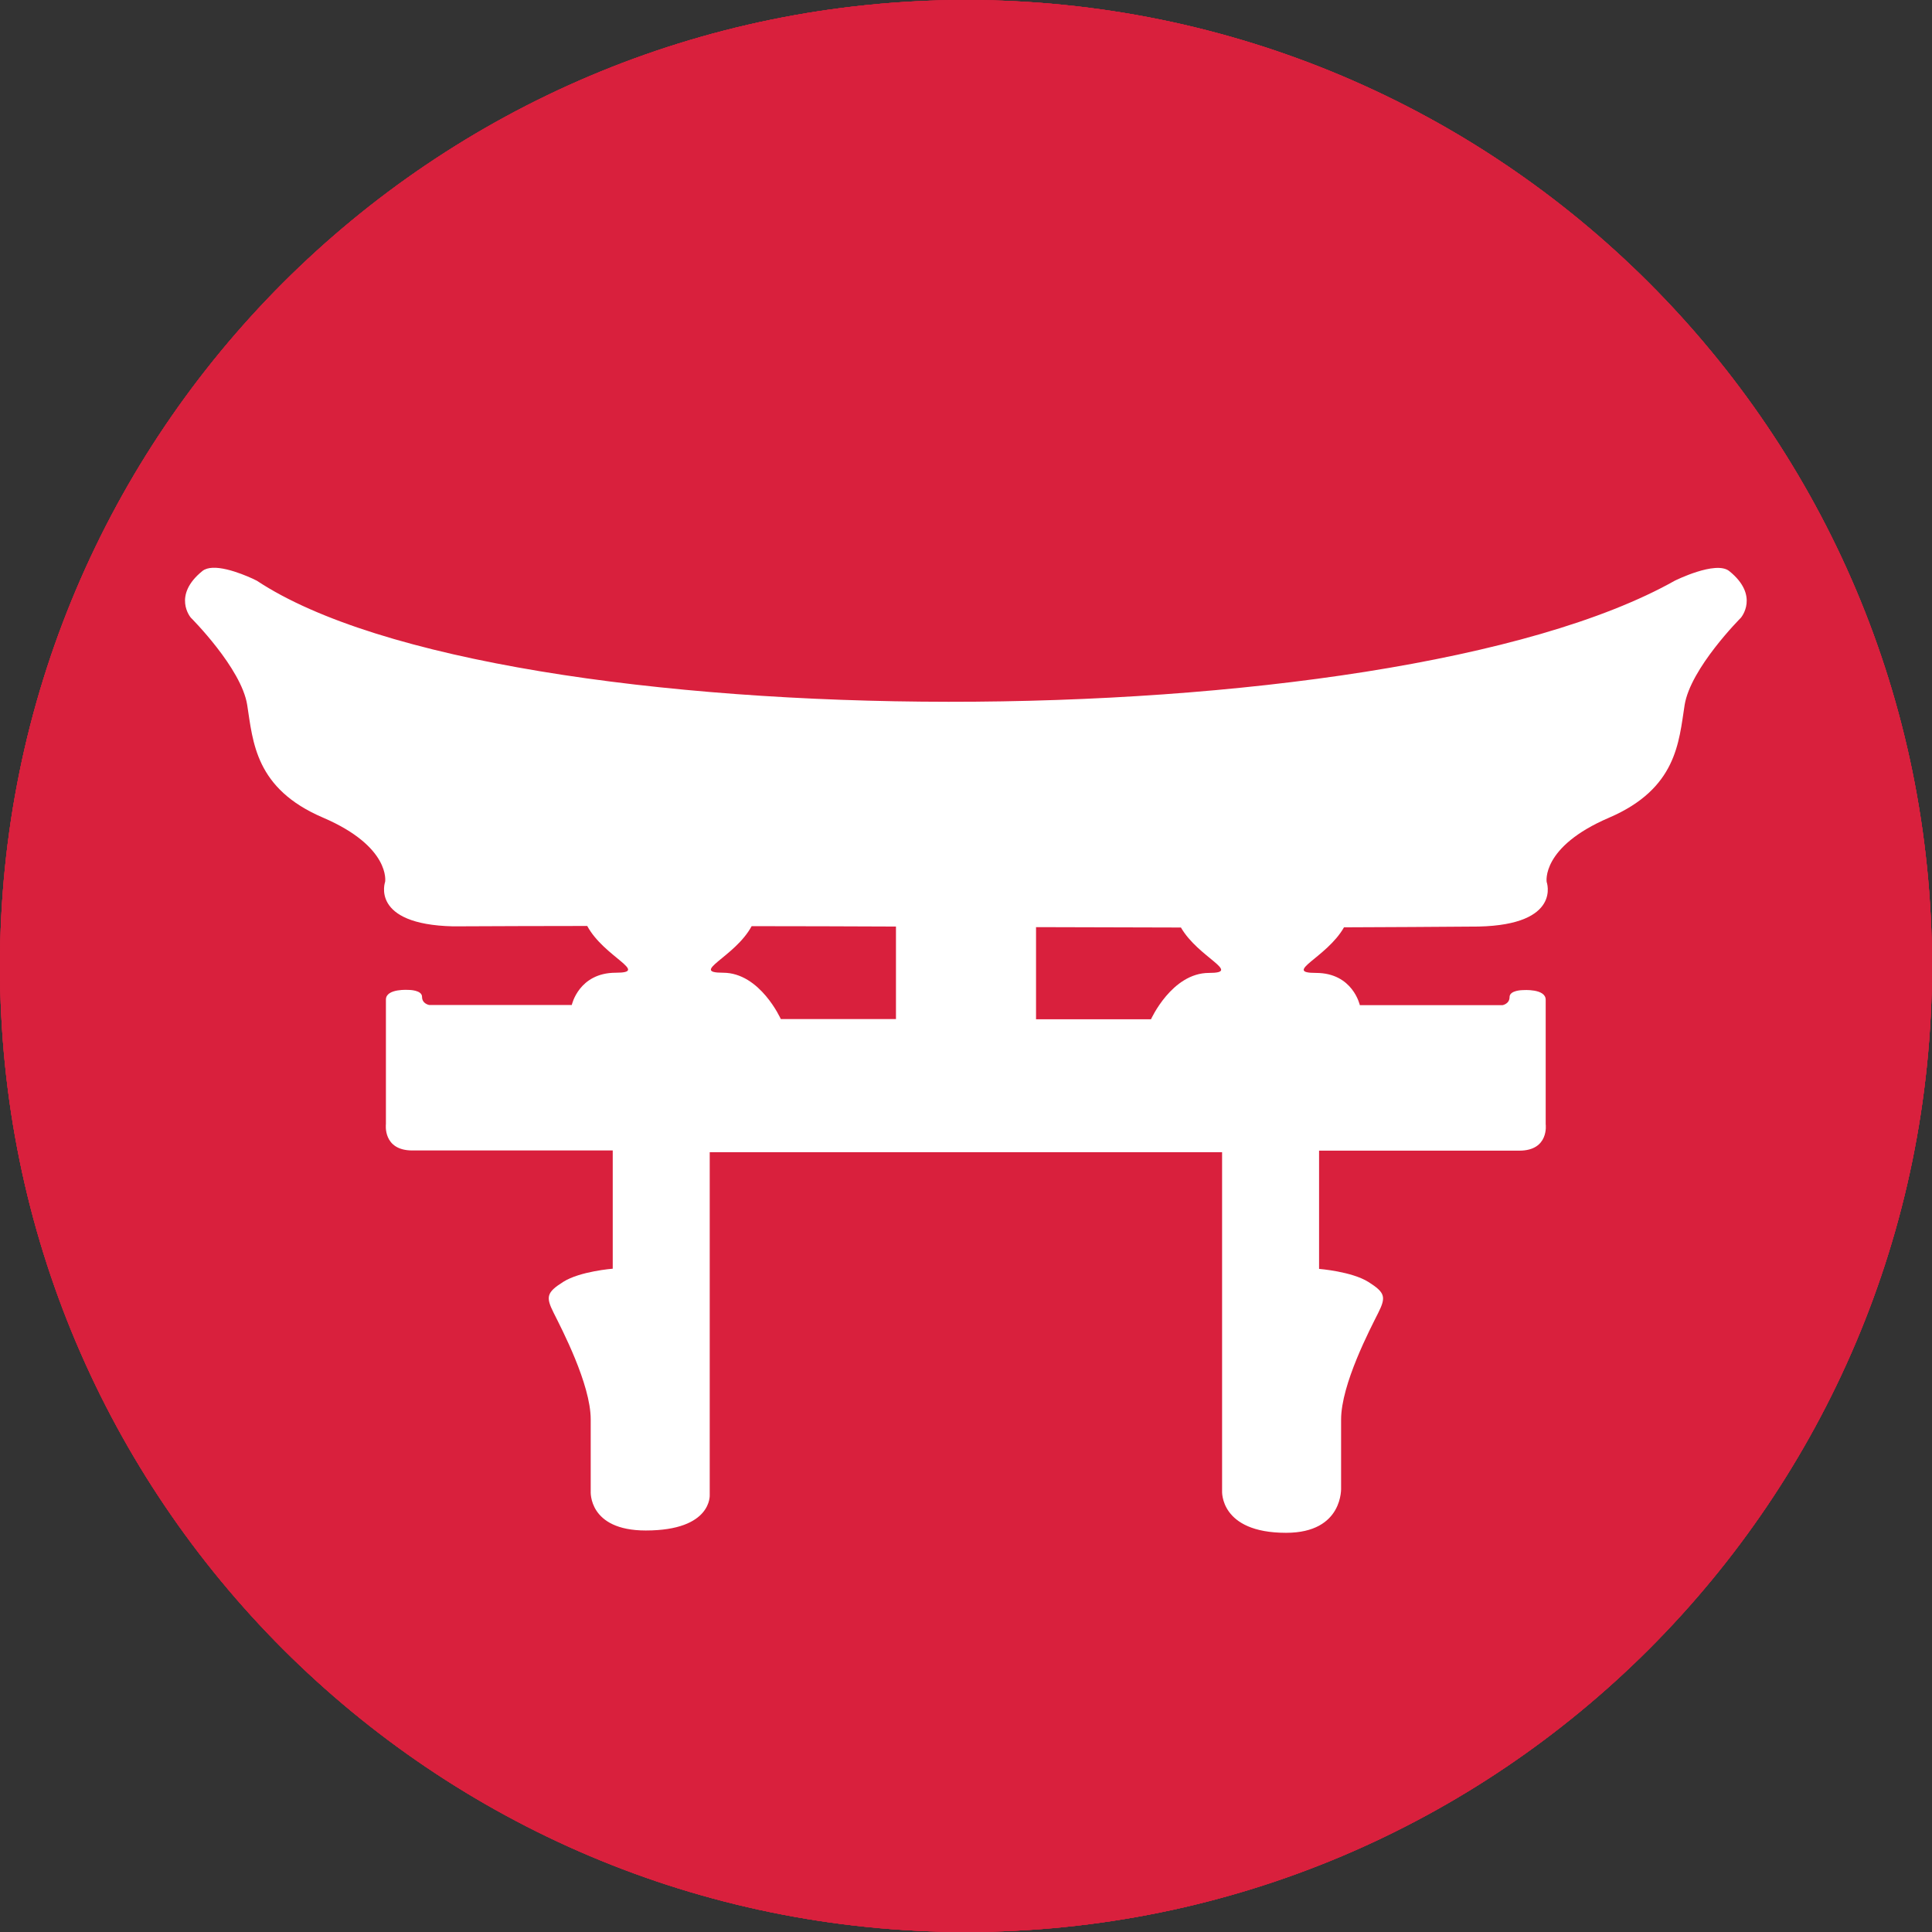 <?xml version="1.0" encoding="utf-8"?>
<!-- Generator: Adobe Illustrator 24.0.1, SVG Export Plug-In . SVG Version: 6.00 Build 0)  -->
<svg version="1.1" xmlns="http://www.w3.org/2000/svg" xmlns:xlink="http://www.w3.org/1999/xlink" x="0px" y="0px"
	 viewBox="0 0 100 100" enable-background="new 0 0 100 100" xml:space="preserve">
<rect x="0" y="0" width="100" height="100" fill="#333333" stroke="none"/>
<g id="Braunschweig">
	<path fill="#D9203D" d="M50,100c27.61,0,50-22.38,50-50c0-27.62-22.39-50-50-50C22.39,0,0,22.38,0,50C0,77.62,22.39,100,50,100"/>
	<path fill="#FFFFFF" d="M65.78,47.07H40.55c0.05-1.33-0.3-2.86,0-4.14c0.24-1.05-0.01-1.06,0.56-1.76
		c0.17-0.21,1.01-1.55,1.24-1.69c0.9-0.57,3.83-0.02,4.91-0.02c2.75,0,5.47-0.16,8.21-0.17c1.85,0,3.35-0.01,4.56,1.36
		c1.58,1.8,2.2,3.22,4.36,4.53c0.71,0.43,0.67,0.07,1.13,0.8C65.65,46.2,65.72,46.61,65.78,47.07 M73.9,47.07h-3.36
		c-1.13-2.92-3.66-4.85-5.01-8.2c-0.51-1.27-0.25-4.01-1.01-5.06c-0.5-0.69-0.11-0.11-0.5-0.69c-1.31-1.98-5.9-3.14-8.21-3.23
		c-4.35-0.16-8.63,0.87-12.13-1.88c-1.58-1.24-5.57-6.83-6.82-8.23c-2.72-3.03-3.88-0.58-6.77,0.49c-1.15,0.43-3.37,1.53-3.81,2.8
		c-0.91,2.62,2.14,0.71,2.45,1.99c0.28,1.17-3.64,0.79-0.9,2.79c1.16,0.85,3.75,0.53,4.43,1.7c0.61,1.05,0,4.2,0,5.48
		c-0.01,2.25,0.72,4.23,2.28,5.52c1.79,1.47,2.51,0.76,2.67,3.05c0.1,1.51,0.25,2.43-0.51,3.48h-5.63v34.62H73.9V47.07z"/>
</g>
<g id="Hong_Kong">
	<g>
		<path fill="#D9203D" d="M50,100c27.61,0,50-22.38,50-50c0-27.62-22.39-50-50-50C22.39,0,0,22.38,0,50C0,77.62,22.39,100,50,100"/>
		<g>
			<path fill="#FFFFFF" d="M48.13,50.91c-9.31-3.76-13.82-14.36-10.06-23.68c2.99-7.41,10.48-12,18.44-11.31
				c-2.95,1.45-4.87,4.99-2.45,8.65c2.67,4.01,1.18,10.8-3.99,13.23C46.05,39.69,42.76,45.99,48.13,50.91"/>
			<path fill="#FFFFFF" d="M48.13,50.91c0.7-10.02,9.39-17.58,19.41-16.89C75.52,34.58,82.2,40.28,84,48.07
				c-2.29-2.36-6.25-3.09-8.98,0.35c-3,3.77-9.91,4.45-13.82,0.28C58.16,45.46,51.15,44.29,48.13,50.91"/>
			<path fill="#FFFFFF" d="M48.13,50.91c-6.45,7.7-17.93,8.7-25.63,2.25c-6.13-5.14-8.18-13.68-5.06-21.04
				c0.47,3.25,3.24,6.17,7.48,5c4.64-1.29,10.64,2.22,11.35,7.89C36.82,49.43,41.8,54.5,48.13,50.91"/>
			<path fill="#FFFFFF" d="M48.13,50.91c9.75-2.44,19.62,3.49,22.06,13.24c1.94,7.76-1.42,15.87-8.28,19.99
				c1.53-2.9,1.01-6.9-3.11-8.44c-4.51-1.68-7.3-8.05-4.54-13.05C56.41,58.76,55.36,51.73,48.13,50.91"/>
			<path fill="#D4072D" d="M48.22,51.18c7.93-0.68,13.63,6.62,13.85,12.8l0.52-0.03c-0.1-5.78-5.71-14.08-14.45-13.29L48.22,51.18z"
				/>
			<polygon fill="#D4072D" points="46.5,31.95 48.77,26.72 43.86,29.61 49.53,30.16 45.26,26.38 			"/>
			<path fill="#D4072D" d="M48.22,50.64c-6.81-4.11-7.14-13.37-3.68-18.5l-0.44-0.28c-3.32,4.74-3.66,14.74,3.88,19.24L48.22,50.64z
				"/>
			<polygon fill="#D4072D" points="65.66,43.49 71.34,44.04 67.06,40.26 68.3,45.83 70.57,40.6 			"/>
			<path fill="#D4072D" d="M48.42,50.91c1.81-7.75,10.51-10.92,16.45-9.22l0.13-0.5c-5.53-1.7-15.15,1.08-17.1,9.64L48.42,50.91z"/>
			<polygon fill="#D4072D" points="29.59,46.61 25.32,42.83 26.56,48.4 28.83,43.17 23.92,46.06 			"/>
			<path fill="#D4072D" d="M47.9,50.74c-6.01,5.21-14.92,2.66-18.73-2.21l-0.4,0.33c3.48,4.62,12.89,8.03,19.5,2.26L47.9,50.74z"/>
			<polygon fill="#D4072D" points="60.6,65.29 61.84,70.85 64.11,65.62 59.2,68.52 64.87,69.07 			"/>
			<g>
				<path fill="#FFFFFF" d="M48.13,50.91c5.33,8.52,2.74,19.74-5.78,25.07c-6.78,4.24-15.53,3.55-21.57-1.69
					c3.24,0.56,6.88-1.18,7.07-5.57c0.2-4.82,5.4-9.43,11.01-8.36C43.23,61.21,49.59,58.04,48.13,50.91"/>
				<polygon fill="#D4072D" points="38.31,67.21 33.4,70.11 39.07,70.65 34.8,66.88 36.04,72.44 				"/>
				<path fill="#D4072D" d="M47.9,51.08c3.09,7.33-2.08,15.01-7.89,17.13l0.19,0.49c5.47-1.88,11.62-9.78,8.17-17.85L47.9,51.08z"/>
			</g>
		</g>
	</g>
</g>
<g id="Shenzen">
	<g>
		<path fill="#D9203D" d="M50,100c27.61,0,50-22.38,50-50c0-27.62-22.39-50-50-50C22.39,0,0,22.38,0,50C0,77.62,22.39,100,50,100"/>
		<path fill="#FFFFFF" d="M79.51,59.89c-1.35,0.17-2.7,0.33-4.08,0.51c-0.23-2.3-0.46-4.58-0.67-6.78c2.04-0.18,4.04-0.26,6.01-0.56
			c2.41-0.36,4.79-0.91,7.18-1.39c0.13-0.03,0.3-0.21,0.33-0.34c0.21-0.82,0.41-1.65,0.57-2.49c0.05-0.27,0.17-0.38,0.42-0.44
			c0.78-0.19,1.56-0.42,2.35-0.6c0.44-0.1,0.72-0.25,0.69-0.77c-0.02-0.29,0.08-0.59,0.11-0.88c0.08-0.83,0.15-1.66,0.24-2.54
			c-0.24,0.07-0.39,0.1-0.54,0.15c-5.46,1.59-11,2.2-16.67,1.59c-4.16-0.45-8.16-1.5-12.01-3.12c-4.8-2.02-9.13-4.81-13.08-8.18
			c-0.28-0.24-0.45-0.24-0.75-0.01c-1.88,1.44-3.72,2.95-5.7,4.25c-6.79,4.45-14.22,6.98-22.36,7.28
			c-3.63,0.14-7.23-0.24-10.77-1.06c-1.13-0.26-2.25-0.56-3.39-0.85c-0.01,0.07-0.03,0.14-0.03,0.2c0.12,1.19,0.23,2.37,0.37,3.56
			c0.01,0.11,0.21,0.26,0.34,0.29c0.87,0.25,1.75,0.47,2.63,0.69c0.25,0.06,0.37,0.17,0.42,0.44c0.14,0.78,0.35,1.55,0.5,2.33
			c0.06,0.34,0.22,0.49,0.55,0.57c3.62,0.88,7.27,1.54,11,1.72c0.68,0.03,1.35,0.06,2.05,0.1c-0.23,2.29-0.45,4.56-0.68,6.85
			c-1.39-0.17-2.75-0.34-4.08-0.5c0,1.7,0,4.55,0,6.25h59.07C79.51,64.44,79.51,61.59,79.51,59.89z M47.03,61.59
			c-4.32,0-8.6,0-12.94,0c0-0.61,0-1.21,0-1.88c-1.18,0.17-2.29,0.34-3.48,0.51c0.17-2,0.34-3.99,0.52-6.02
			c5.34,0.29,10.66,0.57,16.06,0.86C47.13,57.26,47.08,59.41,47.03,61.59z M48.21,47.59c-2.77-0.05-5.49-0.11-8.22-0.16
			c-0.01-0.03-0.02-0.06-0.03-0.1c2.74-1.56,5.47-3.11,8.25-4.69C48.21,44.33,48.21,45.94,48.21,47.59z M51.75,42.66
			c2.74,1.56,5.49,3.12,8.23,4.67c-0.01,0.03-0.03,0.07-0.04,0.1c-2.71,0.05-5.42,0.11-8.18,0.17
			C51.75,45.97,51.75,44.34,51.75,42.66z M65.9,59.71c0,0.64,0,1.24,0,1.87c-4.35,0-8.64,0-12.97,0c-0.05-2.17-0.11-4.32-0.16-6.51
			c5.37-0.29,10.68-0.58,16.06-0.86c0.17,2.01,0.35,3.99,0.52,6.02C68.16,60.05,67.06,59.89,65.9,59.71z"/>
	</g>
</g>
<g id="Ningbo">
	<g>
		<path fill="#D9203D" d="M50,100c27.61,0,50-22.38,50-50c0-27.62-22.39-50-50-50C22.39,0,0,22.38,0,50C0,77.62,22.39,100,50,100"/>
	</g>
	<g id="torii" transform="translate(-19.425,-15.642)">
		<path id="path2051" fill="#FFFFFF" d="M30.43,45.03c-0.21,0.01-0.39,0.06-0.52,0.16c-1.59,1.28-0.61,2.42-0.61,2.42
			s2.62,2.61,2.92,4.52c0.3,1.91,0.41,4.33,3.92,5.83c3.52,1.51,3.22,3.32,3.22,3.32s-0.8,2.21,3.52,2.31
			c2.31-0.01,4.62-0.02,6.94-0.02c0.87,1.61,3.24,2.42,1.48,2.42c-1.92,0-2.28,1.67-2.28,1.67h-7.38c0,0-0.37-0.06-0.37-0.42
			c0-0.36-0.68-0.36-0.68-0.36s-1.19-0.09-1.19,0.5c0,0.6,0,6.44,0,6.44s-0.18,1.37,1.37,1.37c1.55,0,10.37,0,10.37,0v6.12
			c0,0-1.69,0.13-2.56,0.68c-0.87,0.55-0.91,0.78-0.5,1.6c0.41,0.82,1.92,3.7,1.92,5.52c0,1.83,0,3.72,0,3.72s-0.14,2.03,2.85,2.03
			c3.45,0,3.31-1.85,3.31-1.85V75.28h26.52v17.53c0,0-0.14,2.17,3.31,2.17c2.99,0,2.85-2.35,2.85-2.35s0-1.69,0-3.51
			c0-1.83,1.51-4.7,1.92-5.52c0.41-0.82,0.37-1.05-0.5-1.6c-0.87-0.55-2.56-0.68-2.56-0.68v-6.12c0,0,8.81,0,10.36,0
			c1.56,0,1.37-1.37,1.37-1.37s0-5.84,0-6.44c0-0.59-1.18-0.5-1.18-0.5s-0.69,0-0.69,0.36c0,0.36-0.37,0.42-0.37,0.42h-7.38
			c0,0-0.36-1.67-2.27-1.67c-1.74,0,0.55-0.78,1.45-2.36c2.32-0.01,4.65-0.02,6.97-0.04c4.32-0.1,3.52-2.31,3.52-2.31
			s-0.3-1.81,3.22-3.32c3.52-1.51,3.62-3.92,3.92-5.83c0.3-1.91,2.91-4.52,2.91-4.52s0.99-1.14-0.6-2.42
			c-0.7-0.56-2.82,0.5-2.82,0.5c-14.94,8.4-60.84,8.31-73.39,0C32.73,45.7,31.33,44.99,30.43,45.03z M58.33,63.58
			c2.49,0,4.98,0.01,7.47,0.02v4.79h-5.96c0,0-1.07-2.4-2.99-2.4C55.1,65.99,57.46,65.19,58.33,63.58z M73.05,63.63
			c2.5,0.01,5,0.01,7.5,0.02c0.9,1.56,3.18,2.35,1.45,2.35c-1.92,0-3,2.4-3,2.4h-5.95V63.63z"/>
	</g>
</g>
</svg>
